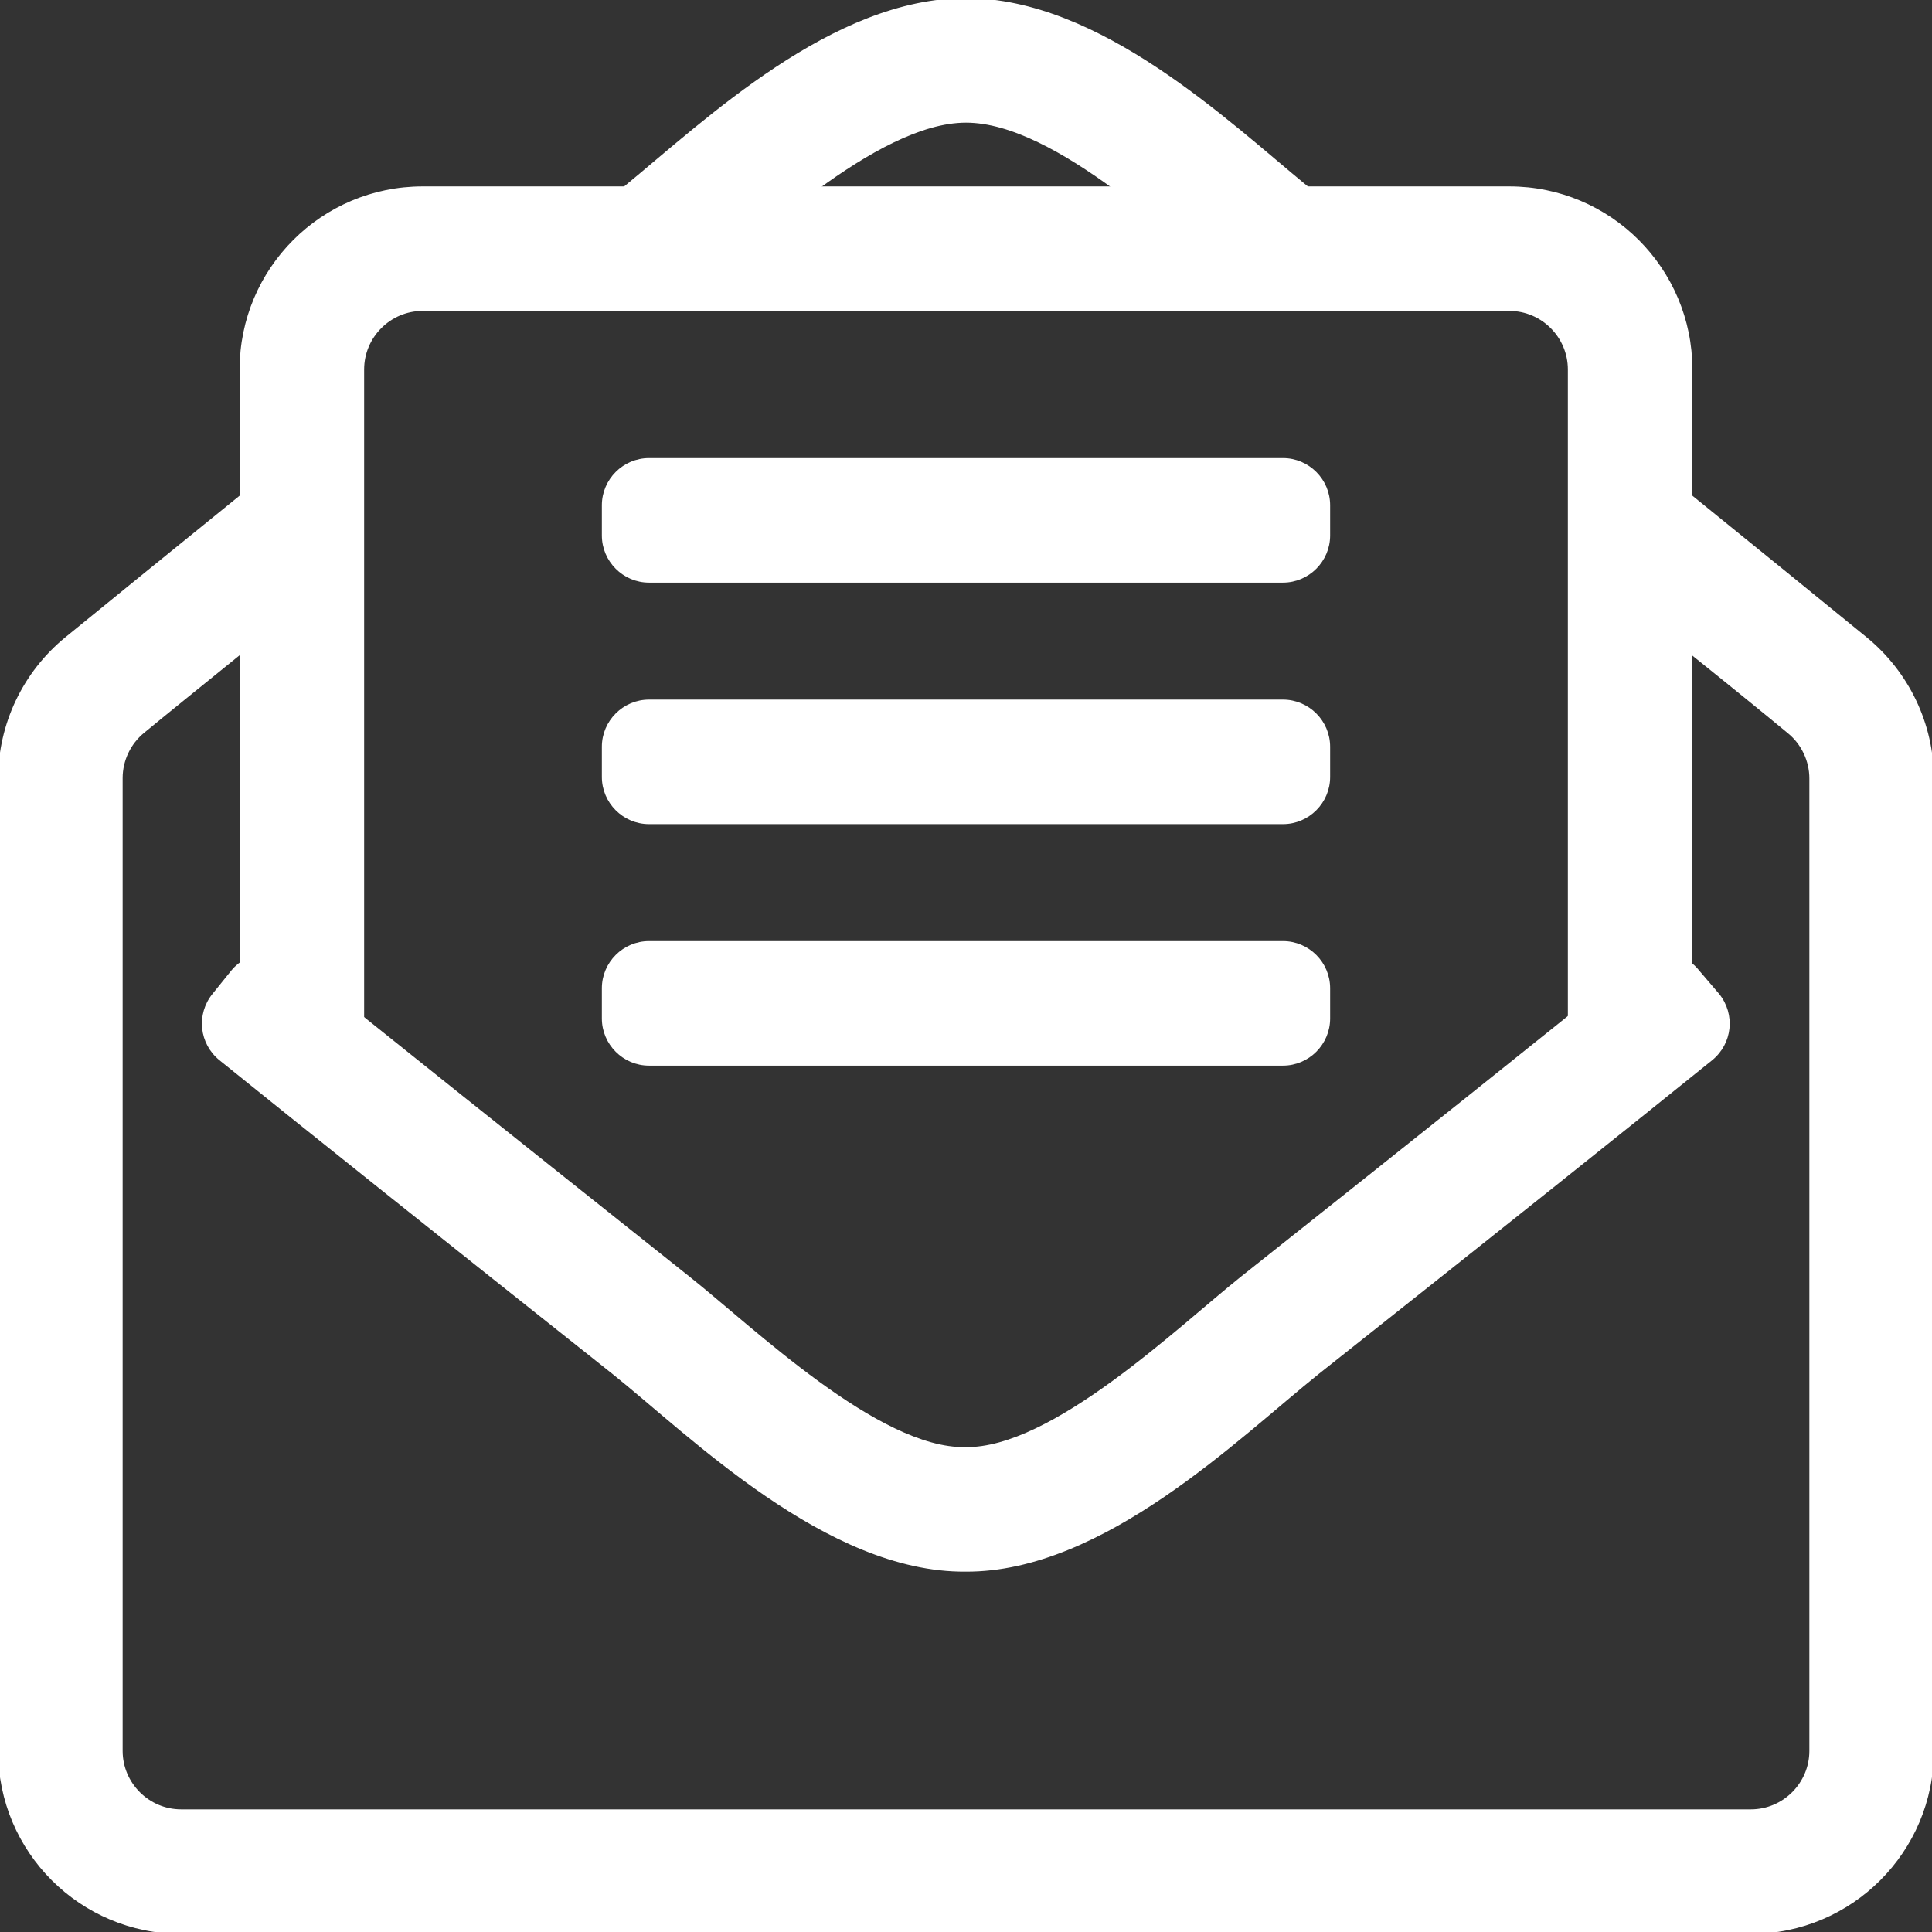 <svg stroke="#ffffff" fill="#ffffff" version="1.1" id="newsletter" xmlns="http://www.w3.org/2000/svg" x="0px" y="0px"
     viewBox="0 0 512 512">
  <rect x="0" y="0" width="512" height="512" fill="#333333" stroke="none"/>
  <path d="M494.4,169.3c-12-9.8-28.5-23.2-46.4-37.7v41.1c11.1,8.9,20.3,16.4,26.1,21.2c3.7,3,5.9,7.6,5.9,12.4V464
	c0,8.8-7.2,16-16,16h0H48c-8.8,0-16-7.2-16-16V206.2c0-4.8,2.2-9.4,5.9-12.4c5.8-4.8,15-12.2,26.1-21.2v-41
	c-17.9,14.5-34.4,27.9-46.4,37.7C6.5,178.4,0,192,0,206.4V464c0,26.5,21.5,48,48,48h416c26.5,0,48-21.5,48-48V206.4
	C512,192,505.5,178.4,494.4,169.3z"/>
  <path d="M400,49.9H112c-26.5,0-48,21.5-48,48v157.5c4.3-3.2,10.3-3.2,14.6,0.3c5.2,4.2,11,8.9,17.4,14v-8V97.9c0-8.8,7.2-16,16-16
	h288c8.8,0,16,7.2,16,16v171.8c6.3-5.1,12.1-9.7,17.4-14c4.3-3.5,10.4-3.5,14.6-0.3V97.9C448,71.4,426.5,49.9,400,49.9z"/>
  <path d="M256,32c12.1,0,26.3,8.1,39.7,17.9h50.7C325.1,32.4,291.3,0,256,0c-35.1,0-68.4,31.8-90.4,49.9h50.7
	C229.7,40.1,244,32,256,32z"/>
  <path d="M455.2,263.7c4.2,5.2,3.4,12.7-1.8,16.9c-22.8,18.4-55.1,44.2-104.2,83.1c-21,16.8-56.9,52.5-93.3,52.3
	c-36.6,0.3-72.8-35.9-93.3-52.3c-49-38.9-81.3-64.7-104.1-83.1c-5.2-4.2-6-11.7-1.8-16.9l5-6.2c4.2-5.1,11.7-5.9,16.8-1.8
	c22.8,18.4,55,44.1,103.9,83c16.9,13.4,50.2,45.7,73.4,45.3c23.2,0.4,56.6-31.9,73.4-45.3c48.9-38.8,81.2-64.6,103.9-83
	c5.1-4.2,12.7-3.4,16.8,1.8L455.2,263.7z"/>
  <path d="M160,269.9v-8c0-6.6,5.4-12,12-12h168c6.6,0,12,5.4,12,12v8c0,6.6-5.4,12-12,12H172C165.4,281.9,160,276.5,160,269.9z"/>
  <path d="M160,205.9v-8c0-6.6,5.4-12,12-12h168c6.6,0,12,5.4,12,12v8c0,6.6-5.4,12-12,12H172C165.4,217.9,160,212.5,160,205.9z"/>
  <path d="M160,141.9v-8c0-6.6,5.4-12,12-12h168c6.6,0,12,5.4,12,12v8c0,6.6-5.4,12-12,12H172C165.4,153.9,160,148.5,160,141.9z"/>
</svg>
